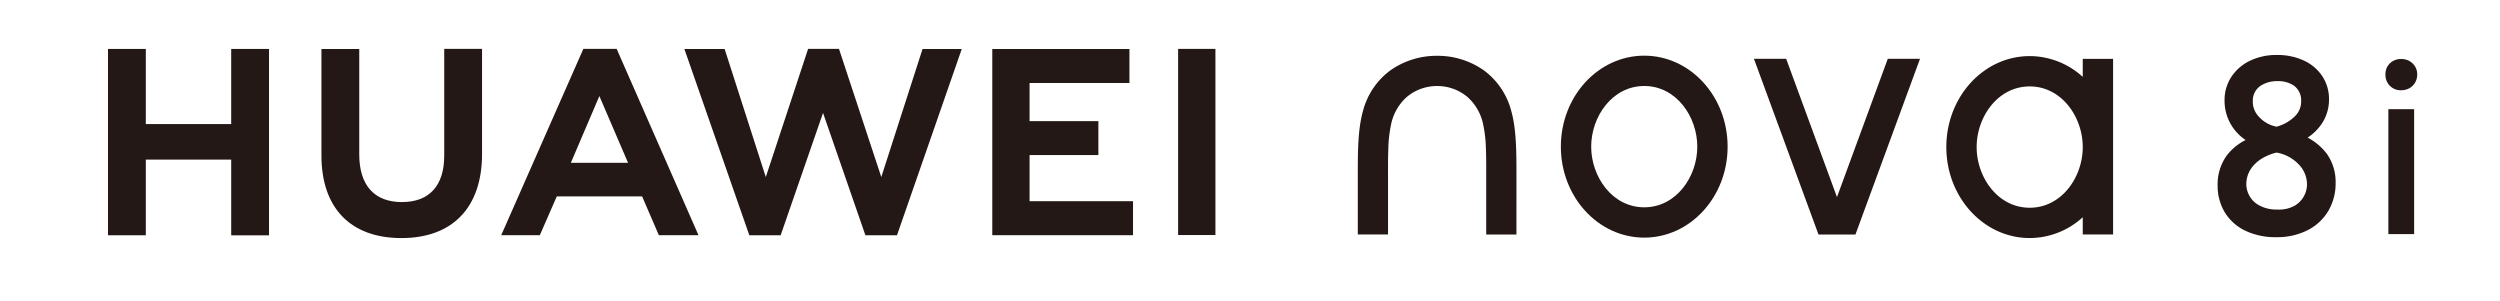 <svg xmlns="http://www.w3.org/2000/svg" width="665" height="80" viewBox="0 0 665 80"><defs><clipPath id="clip-SVG"><path d="M0 0h665v80H0z"/></clipPath></defs><g id="SVG" clip-path="url(#clip-SVG)"><g id="组_1" data-name="组 1" transform="translate(1579.988 -5444.488)"><g id="组_6" data-name="组 6" transform="translate(-1506.264 5457.488)"><g id="组_4" fill="#231815" data-name="组 4" transform="translate(-45)"><g id="组_2" data-name="组 2"><path id="路径_1" d="M-1471.289 5477.517H-1494v-20h-10.06v49.58h10.06v-20.137h22.714v20.14h10.059v-49.58h-10.059Z" data-name="路径 1" transform="translate(1504.063 -5457.509)"/><path id="路径_2" d="M-1242.068 5485.893c0 8.062-4 12.366-11.269 12.366-7.31 0-11.336-4.426-11.336-12.708v-28.006h-10.058v28.349c0 13.945 7.749 21.943 21.26 21.943 13.64 0 21.462-8.147 21.462-22.354v-27.967h-10.058Z" data-name="路径 2" transform="translate(1331.509 -5457.509)"/><path id="路径_3" d="m-832.405 5491.586-11.258-34.1h-8.209l-11.256 34.1-10.951-34.07h-10.707l17.277 49.558h8.331l11.274-32.555 11.271 32.555h8.4l17.233-49.557h-10.431Z" data-name="路径 3" transform="translate(1038.106 -5457.488)"/><path id="路径_4" d="M-544.063 5485.861h18.3v-9.031h-18.3v-10.148h26.563v-9.03h-36.483v49.514h37.438v-9.03h-27.515Z" data-name="路径 4" transform="translate(789.207 -5457.611)"/><path id="路径_2345" d="M0 0h9.923v49.514H0Z" data-name="路径 2345" transform="translate(284.655 .004)"/><path id="路径_5" d="m-1044.1 5496.746 4.452 10.32h10.543l-21.762-49.551h-8.864l-21.842 49.551h10.267l4.516-10.32Zm-11.369-26.684 7.629 17.746h-15.209Z" data-name="路径 5" transform="translate(1186.176 -5457.509)"/></g><path id="路径_6" d="M493.233 5473.317c-8.513 0-14.111 8.143-14.111 16.134s5.6 16.134 14.111 16.134 14.111-8.143 14.111-16.134-5.6-16.134-14.111-16.134m0-8.067a21 21 0 0 1 14.111 5.53v-4.8h8.068v46.72h-8.068v-4.583a21 21 0 0 1-14.111 5.529c-12.249 0-22.178-10.834-22.178-24.2s9.929-24.196 22.178-24.196Z" data-name="路径 6" transform="translate(17.944 -5463.328)"/><path id="路径_7" d="M-119.07 5512.463h-8.04v-15.391c0-2.49.015-4.981-.081-7.47a34.9 34.9 0 0 0-.682-6.186 13.376 13.376 0 0 0-4.221-7.529 12.464 12.464 0 0 0-8.075-2.917 12.465 12.465 0 0 0-8.074 2.917 13.372 13.372 0 0 0-4.221 7.529 34.875 34.875 0 0 0-.683 6.185c-.1 2.489-.081 4.98-.081 7.471v15.391h-8.041v-15.391c0-6.62 0-12.663 1.417-17.606a19.5 19.5 0 0 1 7.3-10.7 21.325 21.325 0 0 1 12.383-3.835 21.329 21.329 0 0 1 12.384 3.835 19.5 19.5 0 0 1 7.3 10.7c1.417 4.943 1.417 10.987 1.417 17.606Z" data-name="路径 7" transform="translate(493.719 -5463.086)"/><path id="路径_8" d="M299.961 5468.179h8.571l-17.168 46.73h-9.831l-17.168-46.73h8.571l13.513 36.781Z" data-name="路径 8" transform="translate(173.462 -5465.532)"/><path id="路径_9" d="M79.087 5472.87c-8.512 0-14.11 8.143-14.11 16.134s5.6 16.134 14.11 16.134S93.2 5497 93.2 5489s-5.6-16.134-14.111-16.134m0-8.066c12.249 0 22.179 10.834 22.179 24.2s-9.93 24.2-22.179 24.2-22.179-10.83-22.179-24.2 9.929-24.2 22.177-24.2Z" data-name="路径 9" transform="translate(329.555 -5462.993)"/><g id="组_3" data-name="组 3" transform="translate(605.8 2.704)"><path id="路径_2346" d="M0 0h6.854v33.23H0Z" data-name="路径 2346" transform="translate(.782 13.338)"/><path id="路径_10" d="M947.029 5476.712a4.043 4.043 0 0 1-4.2-4.184 3.964 3.964 0 0 1 1.184-2.971 4.133 4.133 0 0 1 3.02-1.149 4.182 4.182 0 0 1 3.029 1.171 3.912 3.912 0 0 1 1.212 2.949 4.178 4.178 0 0 1-.558 2.146 4.016 4.016 0 0 1-1.529 1.5 4.431 4.431 0 0 1-2.154.533" data-name="路径 10" transform="translate(-942.825 -5468.409)"/></g><path id="路径_11" d="M791.6 5490.353a15.321 15.321 0 0 0-5.117-4.317 13.388 13.388 0 0 0 3.691-3.6 11.529 11.529 0 0 0 1.991-6.619 10.94 10.94 0 0 0-1.788-6.122 11.749 11.749 0 0 0-4.96-4.185 16.649 16.649 0 0 0-7.084-1.455 16.1 16.1 0 0 0-7.274 1.577 12.134 12.134 0 0 0-4.929 4.342 11.137 11.137 0 0 0-1.748 6.061 12.514 12.514 0 0 0 5.6 10.638 14.409 14.409 0 0 0-5.074 4.2 13.121 13.121 0 0 0-2.369 7.924 13.586 13.586 0 0 0 1.849 7.026 12.859 12.859 0 0 0 5.419 4.929 18.523 18.523 0 0 0 8.379 1.766 17.821 17.821 0 0 0 8.272-1.849 13.439 13.439 0 0 0 5.546-5.179 14.375 14.375 0 0 0 1.918-7.348 13.006 13.006 0 0 0-2.322-7.789Zm-13.374-7.229a8.255 8.255 0 0 1-4.663-2.6 5.726 5.726 0 0 1-1.664-4.332 4.7 4.7 0 0 1 2.06-3.94 7.88 7.88 0 0 1 4.443-1.231 7.46 7.46 0 0 1 4.4 1.169 4.833 4.833 0 0 1 1.955 4.159 5.5 5.5 0 0 1-1.881 4.215 10.874 10.874 0 0 1-4.649 2.559Zm-.013 6.892a10.583 10.583 0 0 1 5.8 3.042 7.661 7.661 0 0 1 2.3 5.433 6.649 6.649 0 0 1-3.356 5.7 8.662 8.662 0 0 1-4.582.972 9.515 9.515 0 0 1-4.552-.987 6.479 6.479 0 0 1-3.653-5.562c-.088-4.642 3.786-7.593 8.045-8.599Z" data-name="路径 11" transform="translate(-201.373 -5462.43)"/></g></g></g></g></svg>